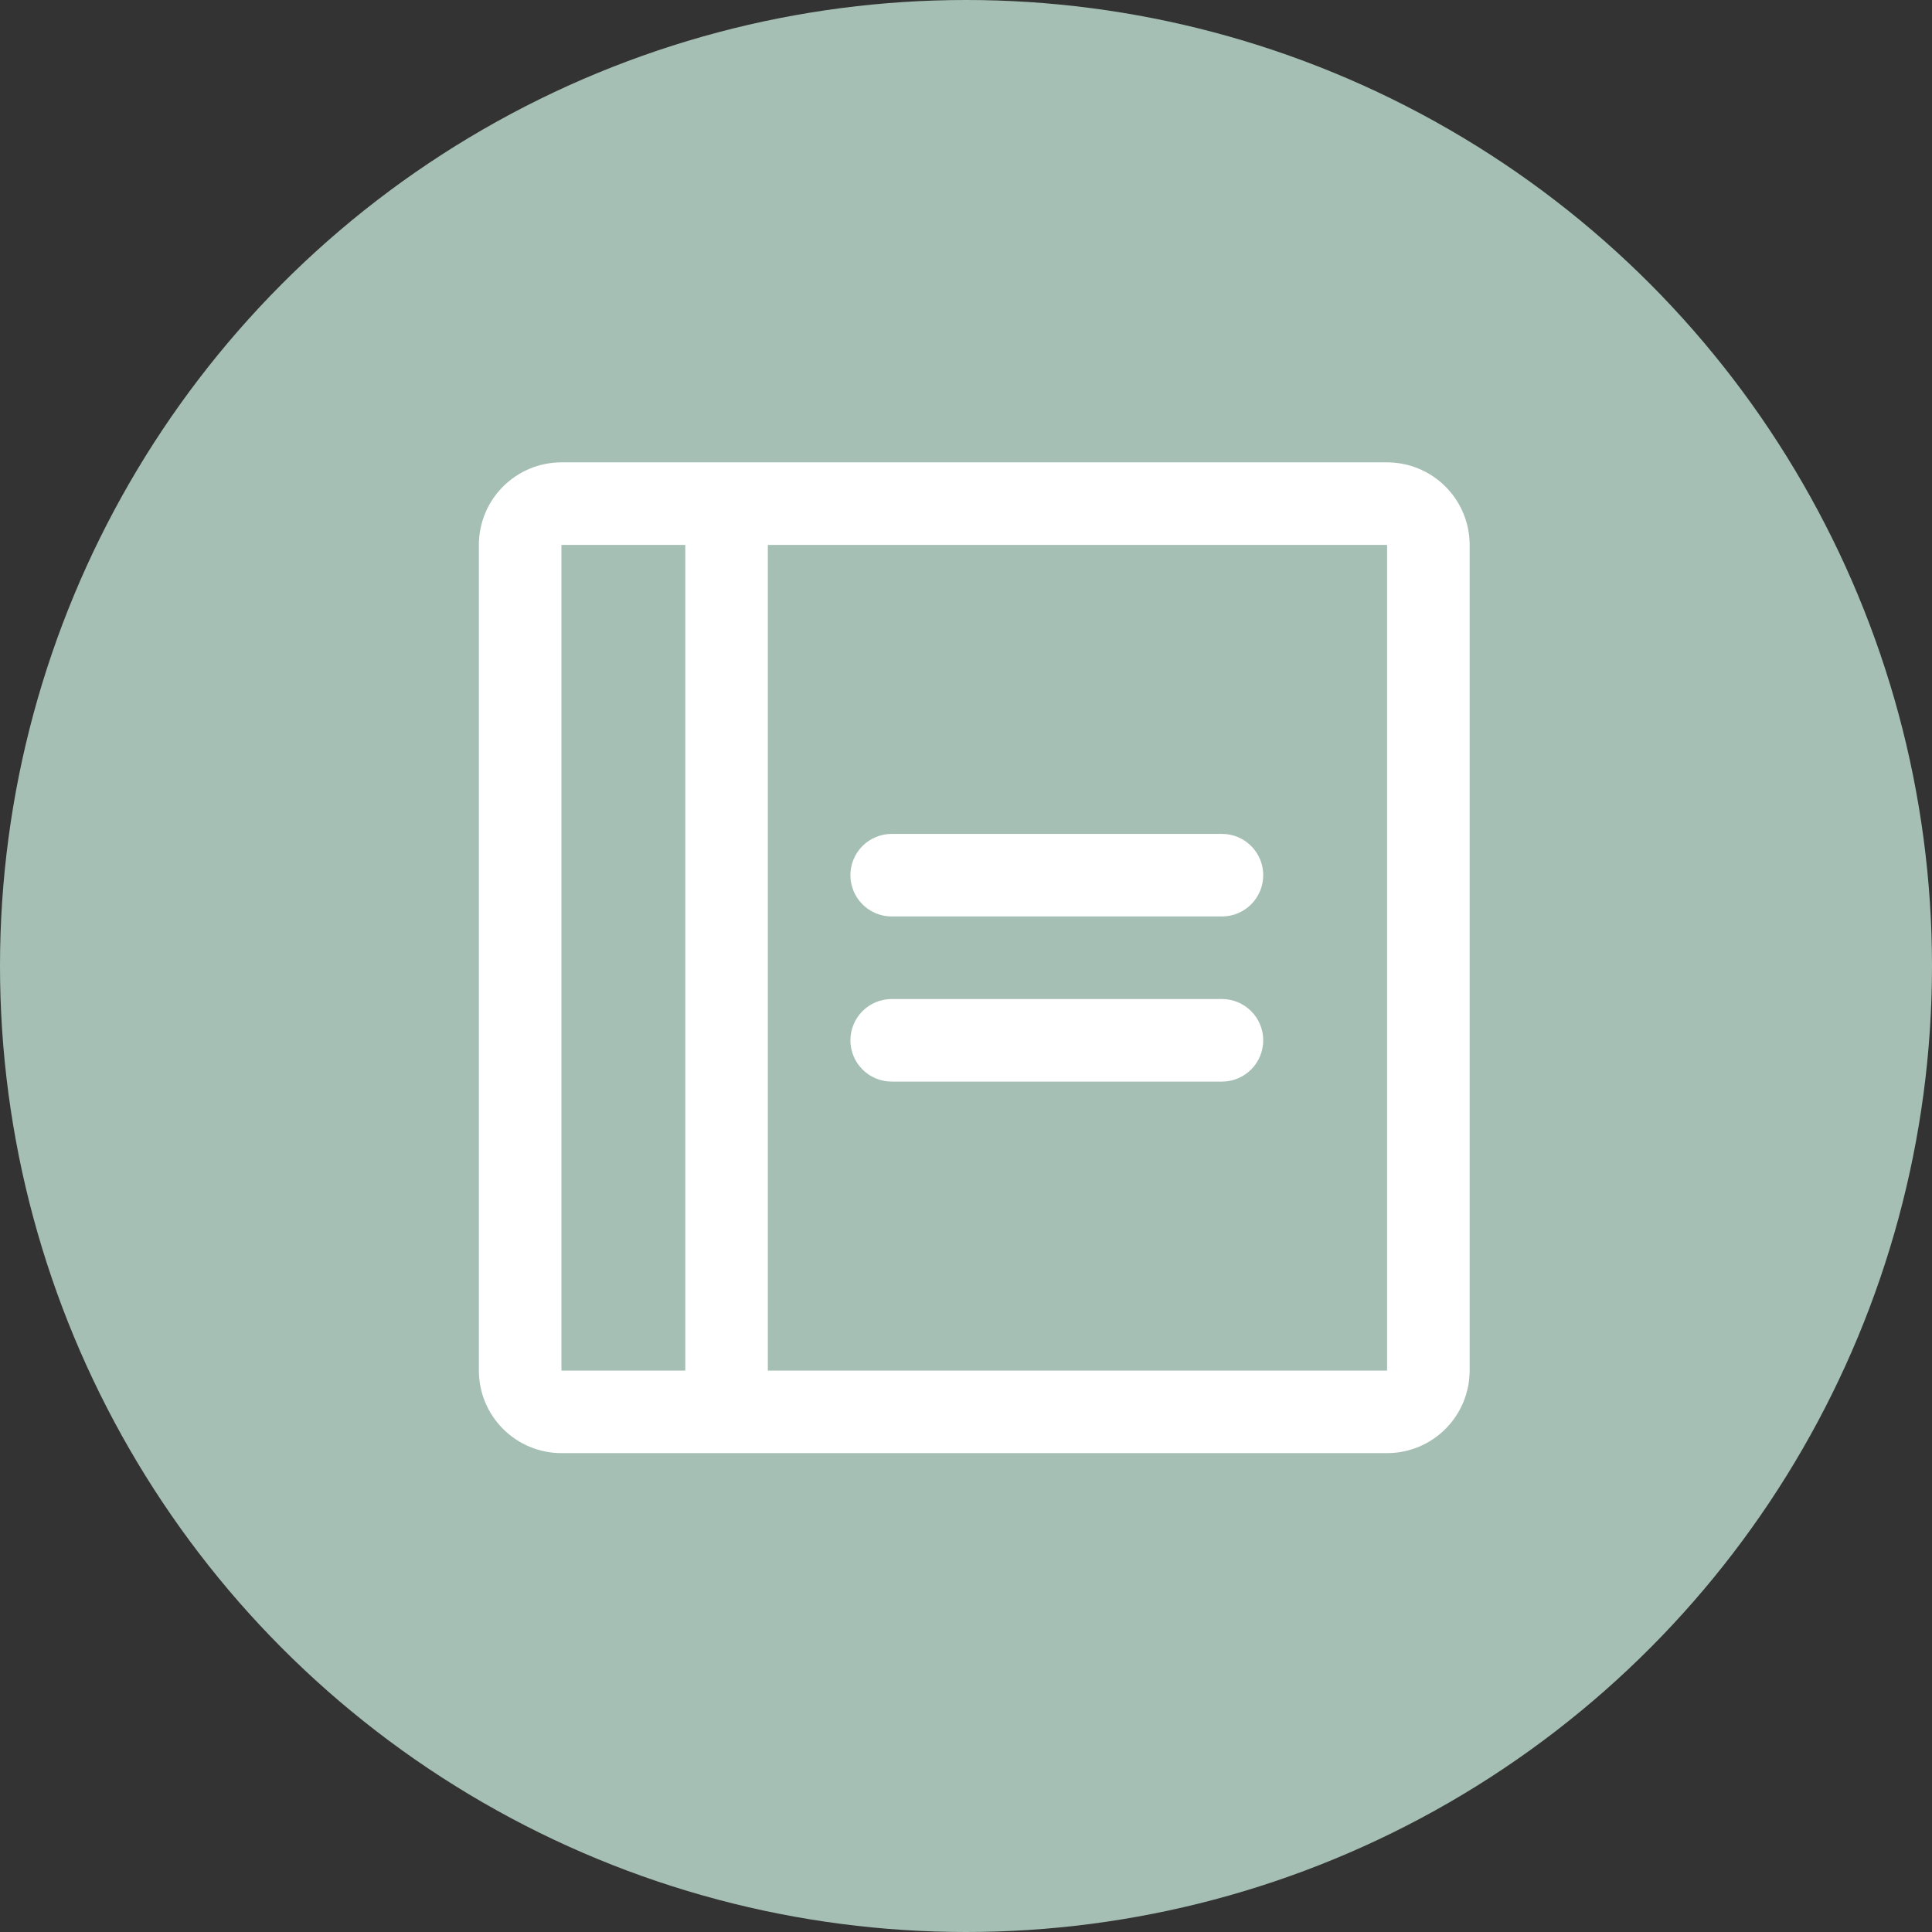 <svg xmlns="http://www.w3.org/2000/svg" width="117" height="117" viewBox="0 0 117 117" fill="none"><rect x="0" y="0" width="117" height="117" fill="#333333" stroke="none"/><circle cx="58.5" cy="58.5" r="58.5" fill="#A5BFB4"></circle><path d="M76.5 53C76.5 53.663 76.237 54.299 75.768 54.768C75.299 55.237 74.663 55.5 74 55.5H54C53.337 55.5 52.701 55.237 52.232 54.768C51.763 54.299 51.5 53.663 51.5 53C51.5 52.337 51.763 51.701 52.232 51.232C52.701 50.763 53.337 50.5 54 50.5H74C74.663 50.5 75.299 50.763 75.768 51.232C76.237 51.701 76.5 52.337 76.5 53ZM74 60.5H54C53.337 60.5 52.701 60.763 52.232 61.232C51.763 61.701 51.5 62.337 51.5 63C51.5 63.663 51.763 64.299 52.232 64.768C52.701 65.237 53.337 65.5 54 65.5H74C74.663 65.5 75.299 65.237 75.768 64.768C76.237 64.299 76.5 63.663 76.5 63C76.5 62.337 76.237 61.701 75.768 61.232C75.299 60.763 74.663 60.5 74 60.5ZM89 33V83C89 84.326 88.473 85.598 87.535 86.535C86.598 87.473 85.326 88 84 88H34C32.674 88 31.402 87.473 30.465 86.535C29.527 85.598 29 84.326 29 83V33C29 31.674 29.527 30.402 30.465 29.465C31.402 28.527 32.674 28 34 28H84C85.326 28 86.598 28.527 87.535 29.465C88.473 30.402 89 31.674 89 33ZM34 83H41.5V33H34V83ZM84 83V33H46.5V83H84Z" fill="white"></path></svg>